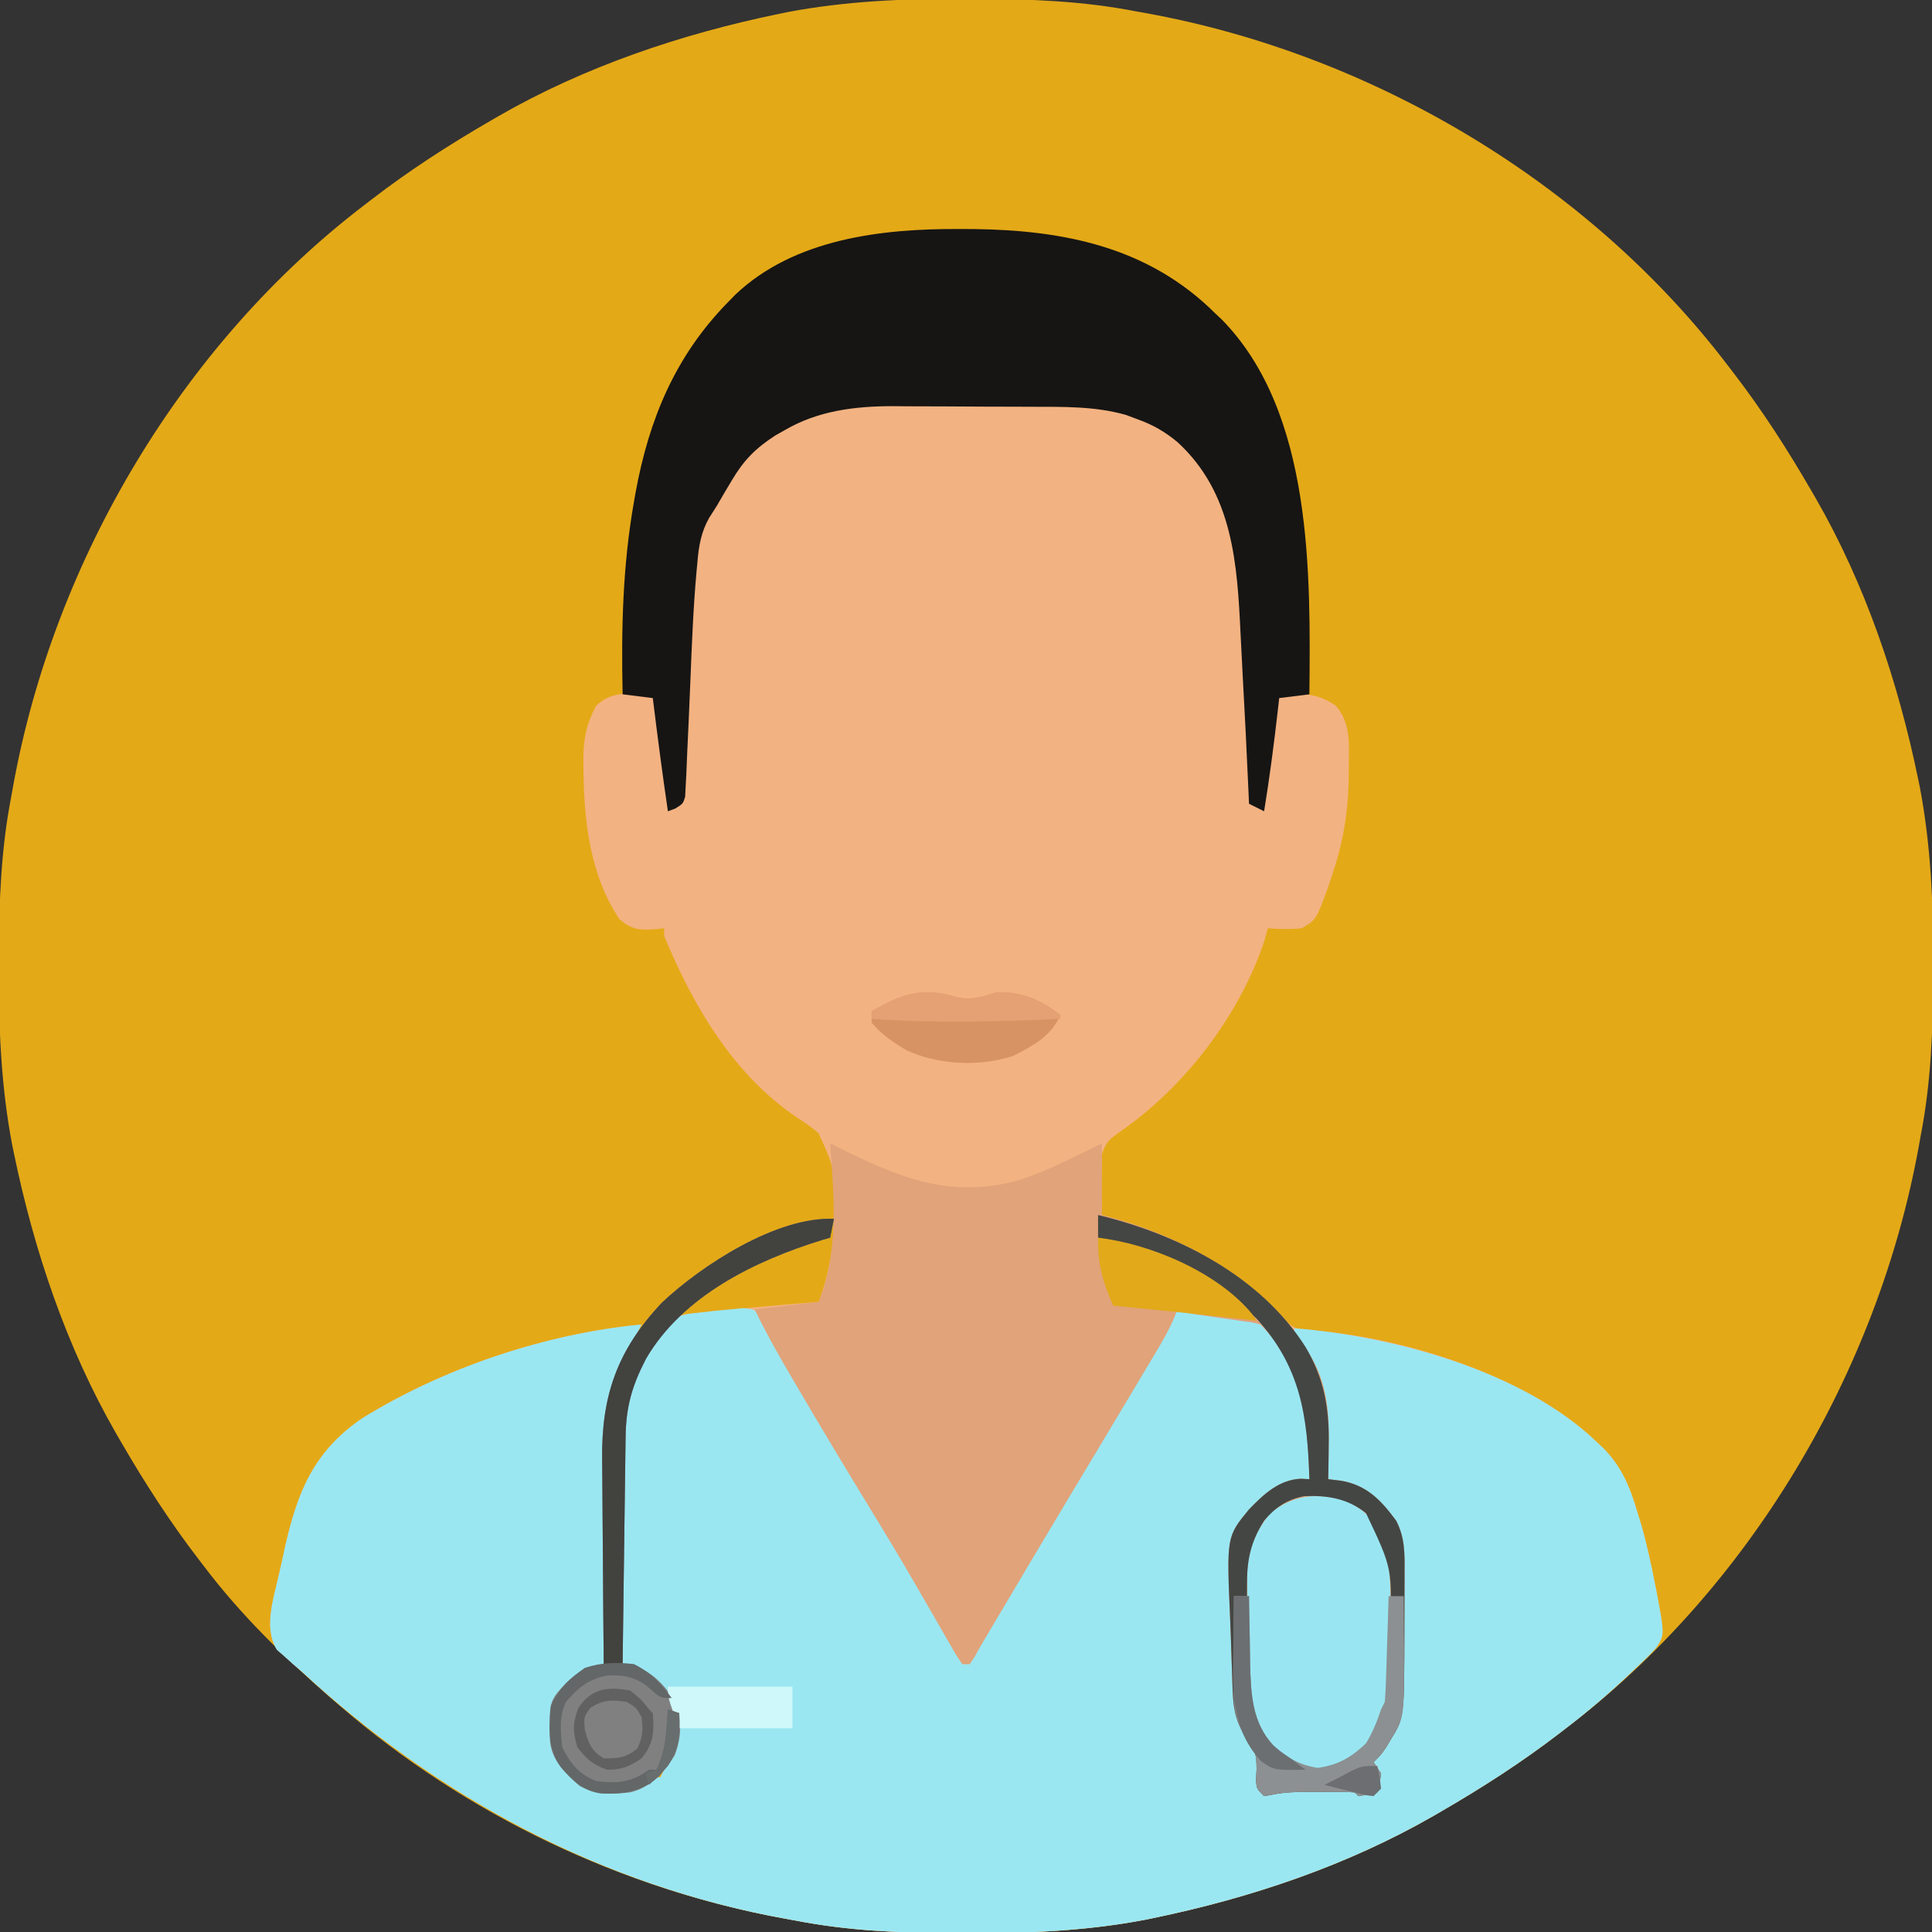 <svg xmlns="http://www.w3.org/2000/svg" width="512" height="512"><rect width="100%" height="100%" fill="#333333" stroke="none"/><path d="M0 0 C1.451 0.003 1.451 0.003 2.931 0.006 C17.264 0.051 31.21 0.56 45.312 3.312 C46.658 3.554 46.658 3.554 48.031 3.8 C107.841 14.623 165.355 48.681 202.312 97.312 C202.729 97.853 203.146 98.393 203.575 98.95 C211.258 108.945 218.001 119.405 224.312 130.312 C224.707 130.99 225.101 131.667 225.507 132.365 C238.69 155.283 247.295 180.858 252.625 206.688 C252.772 207.398 252.92 208.109 253.072 208.841 C256.057 224.484 256.687 240.119 256.625 256 C256.622 257.451 256.622 257.451 256.619 258.931 C256.574 273.264 256.065 287.21 253.312 301.312 C253.152 302.21 252.991 303.107 252.825 304.031 C242.002 363.841 207.944 421.355 159.312 458.312 C158.772 458.729 158.232 459.146 157.675 459.575 C147.68 467.258 137.22 474.001 126.312 480.312 C125.635 480.707 124.958 481.101 124.26 481.507 C101.342 494.69 75.767 503.295 49.938 508.625 C49.227 508.772 48.516 508.92 47.784 509.072 C32.141 512.057 16.506 512.687 0.625 512.625 C-0.342 512.623 -1.31 512.621 -2.306 512.619 C-16.639 512.574 -30.585 512.065 -44.688 509.312 C-45.585 509.152 -46.482 508.991 -47.406 508.825 C-91.007 500.935 -132.153 481.248 -165.688 452.312 C-166.823 451.344 -166.823 451.344 -167.98 450.355 C-180.129 439.713 -191.954 428.224 -201.688 415.312 C-202.101 414.775 -202.515 414.238 -202.941 413.684 C-210.628 403.686 -217.374 393.224 -223.688 382.312 C-224.082 381.635 -224.476 380.958 -224.882 380.26 C-238.065 357.342 -246.67 331.767 -252 305.938 C-252.147 305.227 -252.295 304.516 -252.447 303.784 C-255.432 288.141 -256.062 272.506 -256 256.625 C-255.998 255.658 -255.996 254.69 -255.994 253.694 C-255.949 239.361 -255.44 225.415 -252.688 211.312 C-252.446 209.967 -252.446 209.967 -252.2 208.594 C-241.377 148.784 -207.319 91.27 -158.688 54.312 C-158.147 53.896 -157.607 53.479 -157.05 53.05 C-147.055 45.367 -136.595 38.624 -125.688 32.312 C-125.01 31.918 -124.333 31.524 -123.635 31.118 C-100.717 17.935 -75.142 9.33 -49.312 4 C-48.602 3.853 -47.891 3.705 -47.159 3.553 C-31.516 0.568 -15.881 -0.062 0 0 Z " fill="#E4A917" transform="translate(255.688,-0.312)"></path><path d="M0 0 C1.313 -0.002 2.626 -0.004 3.978 -0.006 C6.746 -0.009 9.513 -0.005 12.281 0.005 C15.794 0.016 19.307 0.01 22.82 -0.002 C26.213 -0.011 29.607 -0.005 33 0 C34.244 -0.004 35.488 -0.008 36.77 -0.012 C46.558 0.04 56.654 0.38 65.512 4.953 C66.898 5.64 66.898 5.64 68.312 6.34 C77.952 12.771 83.93 22.267 87.199 33.266 C89.134 43.312 89.563 53.589 90.073 63.789 C90.207 66.418 90.351 69.047 90.498 71.675 C91.138 83.202 91.701 94.732 92.199 106.266 C92.859 106.596 93.519 106.926 94.199 107.266 C95.388 104.889 95.464 103.119 95.664 100.469 C95.742 99.51 95.82 98.551 95.9 97.562 C96.057 95.547 96.21 93.531 96.361 91.516 C96.775 86.48 97.276 81.997 99.199 77.266 C104.932 76.922 109.291 76.877 114.199 80.266 C118.303 85.045 117.694 90.611 117.637 96.578 C117.631 97.649 117.624 98.72 117.618 99.823 C117.442 108.842 116.094 116.722 113.199 125.266 C112.696 126.778 112.696 126.778 112.184 128.32 C109.015 136.997 109.015 136.997 105.199 139.266 C102.168 139.57 99.233 139.499 96.199 139.266 C95.869 140.441 95.539 141.617 95.199 142.828 C88.55 162.589 73.974 181.558 56.797 193.336 C54.059 195.34 53.323 195.9 52.203 199.211 C52.201 200.723 52.201 200.723 52.199 202.266 C52.167 203.397 52.135 204.529 52.102 205.695 C52.113 206.832 52.125 207.969 52.137 209.141 C52.146 210.293 52.155 211.445 52.164 212.633 C52.176 213.502 52.187 214.37 52.199 215.266 C52.952 215.462 53.705 215.657 54.48 215.859 C71.902 220.765 89.688 229.852 101.548 243.859 C103.684 245.679 104.999 245.688 107.777 245.824 C132.343 247.634 165.099 257.948 183.199 275.266 C184.197 276.203 184.197 276.203 185.215 277.16 C190.124 282.224 192.235 287.569 194.199 294.266 C194.463 295.119 194.728 295.972 195 296.852 C196.608 302.342 197.795 307.904 198.887 313.516 C199.018 314.177 199.15 314.839 199.285 315.52 C201.34 326.55 201.34 326.55 199.059 329.98 C197.418 331.813 195.698 333.478 193.887 335.141 C193.247 335.751 192.607 336.362 191.947 336.991 C186.594 342.043 181.052 346.801 175.199 351.266 C174.657 351.684 174.116 352.102 173.558 352.533 C163.564 360.214 153.105 366.955 142.199 373.266 C141.522 373.66 140.845 374.054 140.147 374.46 C117.228 387.643 91.653 396.248 65.824 401.578 C65.114 401.726 64.403 401.873 63.671 402.025 C48.028 405.01 32.393 405.64 16.512 405.578 C15.544 405.576 14.577 405.574 13.58 405.573 C-0.753 405.527 -14.699 405.018 -28.801 402.266 C-29.698 402.105 -30.595 401.944 -31.519 401.778 C-80.217 392.966 -123.637 369.629 -159.801 336.266 C-160.594 335.585 -161.386 334.904 -162.203 334.203 C-162.937 333.543 -163.67 332.883 -164.426 332.203 C-165.078 331.635 -165.73 331.066 -166.402 330.48 C-170.057 324.691 -167.232 316.67 -165.863 310.453 C-165.595 309.277 -165.327 308.102 -165.051 306.891 C-164.798 305.723 -164.545 304.555 -164.285 303.352 C-161.002 288.707 -156.667 277.974 -144.027 269.27 C-122.255 255.748 -95.246 246.713 -69.801 244.266 C-70.848 246.38 -71.914 248.478 -73.02 250.562 C-73.442 251.372 -73.865 252.182 -74.301 253.016 C-74.724 253.815 -75.146 254.614 -75.582 255.438 C-79.3 264.065 -79.142 272.694 -79.215 281.922 C-79.234 283.435 -79.253 284.948 -79.274 286.461 C-79.325 290.42 -79.364 294.378 -79.402 298.337 C-79.442 302.386 -79.493 306.435 -79.543 310.484 C-79.639 318.411 -79.724 326.338 -79.801 334.266 C-80.625 334.653 -80.625 334.653 -81.465 335.048 C-82.186 335.396 -82.906 335.743 -83.648 336.102 C-84.363 336.442 -85.077 336.783 -85.813 337.134 C-89.202 339.063 -91.088 341.84 -92.801 345.266 C-93.306 350.796 -93.539 355.676 -91.176 360.766 C-87.007 365.154 -83.935 367.491 -77.801 367.703 C-73.491 367.541 -70.532 366.504 -66.801 364.266 C-66.141 364.266 -65.481 364.266 -64.801 364.266 C-64.115 362.942 -63.453 361.606 -62.801 360.266 C-62.43 359.523 -62.058 358.781 -61.676 358.016 C-60.298 353.687 -59.923 349.608 -61.523 345.336 C-64.679 339.383 -68.682 336.605 -74.801 334.266 C-74.871 325.703 -74.924 317.14 -74.956 308.577 C-74.972 304.599 -74.993 300.623 -75.027 296.646 C-75.06 292.801 -75.078 288.956 -75.085 285.111 C-75.091 283.651 -75.102 282.191 -75.118 280.731 C-75.234 269.923 -74.5 260.602 -68.363 251.391 C-67.787 250.506 -67.211 249.622 -66.617 248.711 C-62.081 242.605 -62.081 242.605 -57.938 241.508 C-56.799 241.387 -55.661 241.265 -54.488 241.141 C-52.528 240.924 -52.528 240.924 -50.527 240.703 C-48.952 240.554 -47.377 240.409 -45.801 240.266 C-44.34 240.13 -44.34 240.13 -42.851 239.992 C-36.17 239.379 -29.487 238.808 -22.801 238.266 C-20.014 230.52 -18.814 223.522 -18.801 215.266 C-18.796 214.492 -18.791 213.719 -18.786 212.922 C-18.737 202.619 -18.737 202.619 -22.895 193.547 C-25.55 191.396 -25.55 191.396 -28.531 189.473 C-45.502 178.017 -56.151 159.791 -63.801 141.266 C-63.801 140.606 -63.801 139.946 -63.801 139.266 C-64.392 139.335 -64.984 139.405 -65.594 139.477 C-70.071 139.783 -72.077 139.876 -75.613 136.891 C-83.433 125.309 -85.047 110.887 -85.176 97.266 C-85.197 95.94 -85.197 95.94 -85.218 94.587 C-85.178 89.061 -84.42 85.154 -81.801 80.266 C-77.916 76.616 -73.864 77.005 -68.812 77.16 C-67.817 77.212 -67.817 77.212 -66.801 77.266 C-65.267 80.731 -64.491 83.688 -64.203 87.461 C-64.124 88.424 -64.045 89.387 -63.963 90.379 C-63.889 91.373 -63.815 92.367 -63.738 93.391 C-63.584 95.373 -63.427 97.354 -63.266 99.336 C-63.167 100.647 -63.167 100.647 -63.066 101.985 C-62.861 104.426 -62.861 104.426 -61.801 107.266 C-61.141 106.936 -60.481 106.606 -59.801 106.266 C-57.41 95.204 -58.201 82.685 -57.751 71.391 C-56.248 34.068 -56.248 34.068 -49.926 24.953 C-49.491 24.265 -49.057 23.578 -48.609 22.869 C-41.377 11.586 -31.922 4.772 -18.952 1.208 C-12.671 -0.148 -6.4 -0.021 0 0 Z " fill="#F3B281" transform="translate(239.801,106.734)"></path><path d="M0 0 C2.999 0.338 2.999 0.338 4.971 2.448 C5.543 3.436 6.116 4.425 6.706 5.443 C7.696 7.114 7.696 7.114 8.706 8.818 C9.408 10.054 10.11 11.289 10.811 12.525 C11.557 13.8 12.304 15.073 13.053 16.345 C15.007 19.673 16.935 23.014 18.858 26.359 C20.653 29.472 22.472 32.571 24.292 35.67 C24.995 36.867 25.698 38.065 26.401 39.262 C26.748 39.852 27.094 40.442 27.451 41.05 C28.501 42.841 29.547 44.634 30.593 46.427 C36.433 56.437 42.424 66.353 48.468 76.242 C57.999 91.848 57.999 91.848 57.999 94.338 C58.659 94.338 59.319 94.338 59.999 94.338 C60.391 93.281 60.391 93.281 60.792 92.203 C62.087 89.129 63.626 86.366 65.315 83.49 C65.643 82.93 65.971 82.37 66.309 81.793 C67.389 79.951 68.475 78.113 69.561 76.275 C70.327 74.974 71.093 73.672 71.858 72.371 C77.337 63.073 82.917 53.839 88.542 44.629 C95.038 33.99 101.368 23.259 107.643 12.488 C107.988 11.897 108.333 11.305 108.688 10.696 C109.62 9.096 110.551 7.496 111.481 5.896 C112.6 4.01 113.783 2.162 114.999 0.338 C118.547 0.641 122.084 1.014 125.624 1.4 C127.122 1.527 127.122 1.527 128.651 1.656 C133.621 2.232 137.09 2.728 140.503 6.576 C142.746 9.71 144.631 12.993 146.311 16.463 C146.802 17.455 147.294 18.448 147.8 19.47 C150.198 25.204 150.124 30.529 150.061 36.65 C150.057 37.486 150.052 38.322 150.048 39.183 C150.036 41.235 150.018 43.286 149.999 45.338 C149.38 45.506 148.761 45.674 148.123 45.847 C141.604 47.682 136.409 50.34 132.823 56.287 C130.089 62.116 129.464 66.88 129.686 73.271 C129.714 74.648 129.714 74.648 129.742 76.053 C129.786 77.982 129.84 79.911 129.905 81.839 C129.998 84.764 130.05 87.687 130.096 90.613 C130.145 92.499 130.195 94.385 130.249 96.271 C130.263 97.132 130.276 97.993 130.291 98.88 C130.593 106.596 132.374 113.828 137.999 119.338 C138.1 122.123 137.497 124.573 136.999 127.338 C138.655 127.72 140.323 128.052 141.999 128.338 C142.329 128.008 142.659 127.678 142.999 127.338 C144.355 127.239 145.717 127.207 147.077 127.205 C148.324 127.203 148.324 127.203 149.596 127.201 C150.909 127.207 150.909 127.207 152.249 127.213 C153.109 127.209 153.968 127.205 154.854 127.201 C159.028 127.207 162.93 127.278 166.999 128.338 C167.748 124.866 167.748 124.866 167.999 121.338 C167.339 121.008 166.679 120.678 165.999 120.338 C166.597 119.636 167.195 118.935 167.811 118.213 C175.656 107.902 174.236 95.179 174.294 82.787 C174.306 81.067 174.326 79.347 174.355 77.627 C174.398 75.111 174.414 72.596 174.425 70.08 C174.451 68.942 174.451 68.942 174.478 67.781 C174.449 60.747 172.164 55.603 167.311 50.525 C164.469 48.648 162.466 47.709 159.292 46.701 C158.084 46.313 158.084 46.313 156.851 45.917 C155.934 45.63 155.934 45.63 154.999 45.338 C154.973 44.117 154.947 42.896 154.921 41.638 C154.541 29.236 153.756 17.588 145.999 7.338 C145.999 6.678 145.999 6.018 145.999 5.338 C172.291 7.422 206.481 16.664 225.999 35.338 C226.997 36.275 226.997 36.275 228.014 37.232 C232.923 42.296 235.034 47.641 236.999 54.338 C237.263 55.191 237.527 56.044 237.8 56.924 C239.407 62.414 240.595 67.976 241.686 73.588 C241.818 74.249 241.949 74.911 242.085 75.592 C244.14 86.622 244.14 86.622 241.858 90.052 C240.218 91.885 238.498 93.55 236.686 95.213 C236.046 95.823 235.406 96.434 234.747 97.063 C229.394 102.115 223.851 106.873 217.999 111.338 C217.457 111.756 216.915 112.174 216.357 112.605 C206.364 120.286 195.905 127.027 184.999 133.338 C184.322 133.732 183.644 134.126 182.947 134.532 C160.028 147.715 134.453 156.32 108.624 161.65 C107.558 161.871 107.558 161.871 106.47 162.097 C90.828 165.082 75.192 165.712 59.311 165.65 C58.344 165.648 57.376 165.647 56.38 165.645 C42.047 165.599 28.101 165.09 13.999 162.338 C13.102 162.177 12.205 162.016 11.281 161.85 C-37.418 153.038 -80.837 129.701 -117.001 96.338 C-117.794 95.657 -118.587 94.976 -119.404 94.275 C-120.137 93.615 -120.871 92.955 -121.626 92.275 C-122.278 91.707 -122.931 91.138 -123.603 90.552 C-127.258 84.763 -124.433 76.742 -123.064 70.525 C-122.662 68.762 -122.662 68.762 -122.251 66.963 C-121.872 65.211 -121.872 65.211 -121.486 63.424 C-118.202 48.779 -113.867 38.046 -101.228 29.342 C-79.456 15.82 -52.447 6.785 -27.001 4.338 C-28.048 6.452 -29.114 8.55 -30.22 10.635 C-30.643 11.444 -31.066 12.254 -31.501 13.088 C-31.924 13.887 -32.347 14.686 -32.782 15.51 C-36.5 24.137 -36.343 32.767 -36.415 41.994 C-36.434 43.507 -36.454 45.02 -36.474 46.533 C-36.525 50.492 -36.565 54.45 -36.602 58.409 C-36.642 62.458 -36.693 66.507 -36.743 70.556 C-36.84 78.483 -36.924 86.41 -37.001 94.338 C-37.55 94.596 -38.1 94.854 -38.666 95.12 C-39.746 95.642 -39.746 95.642 -40.849 96.174 C-41.563 96.514 -42.277 96.855 -43.013 97.206 C-46.403 99.135 -48.288 101.912 -50.001 105.338 C-50.506 110.868 -50.739 115.748 -48.376 120.838 C-44.207 125.226 -41.136 127.563 -35.001 127.775 C-30.691 127.613 -27.732 126.576 -24.001 124.338 C-23.341 124.338 -22.681 124.338 -22.001 124.338 C-21.315 123.014 -20.653 121.678 -20.001 120.338 C-19.63 119.595 -19.259 118.853 -18.876 118.088 C-17.499 113.759 -17.124 109.68 -18.724 105.408 C-21.879 99.455 -25.882 96.677 -32.001 94.338 C-32.071 85.775 -32.124 77.212 -32.157 68.649 C-32.172 64.671 -32.193 60.695 -32.228 56.718 C-32.26 52.873 -32.278 49.028 -32.286 45.183 C-32.291 43.723 -32.302 42.263 -32.318 40.803 C-32.434 29.995 -31.7 20.674 -25.564 11.463 C-24.988 10.578 -24.411 9.694 -23.818 8.783 C-19.252 2.637 -19.252 2.637 -14.54 1.51 C-13.249 1.37 -11.957 1.231 -10.626 1.088 C-8.696 0.863 -8.696 0.863 -6.728 0.635 C-4.482 0.456 -2.238 0.252 0 0 Z " fill="#9AE7F2" transform="translate(197.001,346.662)"></path><path d="M0 0 C0.513 0.257 1.025 0.514 1.554 0.779 C18.424 9.17 32.342 15.132 51.105 9.422 C58.336 6.916 65.148 3.37 72 0 C72 6.27 72 12.54 72 19 C73.815 19.495 75.63 19.99 77.5 20.5 C97.681 26.713 118.075 38.949 128.25 58 C131.863 65.1 132.281 72.209 132.125 80 C132.116 80.87 132.107 81.74 132.098 82.637 C132.074 84.758 132.038 86.879 132 89 C133.091 89.13 134.181 89.26 135.305 89.395 C142.193 90.523 146.037 94.605 150 100 C152.288 104.395 152.275 108.605 152.23 113.449 C152.23 114.262 152.23 115.075 152.229 115.912 C152.226 117.629 152.218 119.346 152.206 121.063 C152.188 123.661 152.185 126.259 152.186 128.857 C152.14 152.226 152.14 152.226 148.562 158 C148.131 158.722 147.699 159.444 147.254 160.188 C146 162 146 162 144 164 C144.66 164.99 145.32 165.98 146 167 C145.625 169.688 145.625 169.688 145 172 C143.344 172.382 141.675 172.714 140 173 C139.67 172.67 139.34 172.34 139 172 C137.643 171.901 136.282 171.869 134.922 171.867 C134.09 171.866 133.259 171.865 132.402 171.863 C131.527 171.867 130.652 171.871 129.75 171.875 C128.89 171.871 128.03 171.867 127.145 171.863 C123.641 171.869 120.453 171.904 117.016 172.633 C116.35 172.754 115.685 172.875 115 173 C113 171 113 171 112.875 168.625 C112.916 167.759 112.957 166.893 113 166 C113 161.872 112.76 161.187 110.562 158 C107.792 153.958 106.921 150.631 106.715 145.757 C106.679 144.929 106.643 144.101 106.606 143.247 C106.468 139.457 106.337 135.667 106.223 131.876 C106.158 129.886 106.082 127.896 105.995 125.906 C105.052 104.241 105.052 104.241 111 97 C114.886 92.987 118.946 89.139 124.75 88.875 C125.493 88.916 126.235 88.957 127 89 C126.512 73.541 125.651 59.651 114 48 C112.025 47.464 112.025 47.464 109.754 47.184 C108.917 47.059 108.079 46.935 107.217 46.807 C106.341 46.685 105.465 46.563 104.562 46.438 C102.834 46.188 101.106 45.937 99.379 45.684 C98.611 45.576 97.844 45.468 97.053 45.357 C95 45 95 45 92 44 C91.751 44.685 91.502 45.37 91.246 46.076 C89.791 49.49 87.978 52.613 86.07 55.785 C85.684 56.434 85.298 57.082 84.9 57.75 C83.645 59.856 82.385 61.959 81.125 64.062 C80.25 65.529 79.375 66.996 78.5 68.463 C76.005 72.645 73.504 76.823 71 81 C70.418 81.971 69.837 82.941 69.237 83.941 C67.38 87.038 65.521 90.134 63.659 93.229 C57.868 102.862 52.142 112.534 46.408 122.201 C45.807 123.215 45.807 123.215 45.193 124.25 C44.439 125.521 43.684 126.793 42.93 128.065 C41.955 129.711 40.977 131.355 40 133 C39.463 133.965 38.926 134.93 38.373 135.924 C37.694 136.952 37.694 136.952 37 138 C36.34 138 35.68 138 35 138 C33.482 135.782 33.482 135.782 31.684 132.641 C31.192 131.79 31.192 131.79 30.69 130.922 C29.976 129.686 29.265 128.449 28.557 127.209 C26.646 123.865 24.711 120.535 22.777 117.203 C22.38 116.516 21.982 115.83 21.572 115.122 C17.98 108.932 14.279 102.811 10.544 96.706 C4.163 86.277 -2.119 75.792 -8.312 65.25 C-8.673 64.638 -9.034 64.025 -9.406 63.394 C-13.157 57.024 -16.805 50.668 -20 44 C-14.39 43.34 -8.78 42.68 -3 42 C2.389 28.41 0.989 14.278 0 0 Z " fill="#E1A379" transform="translate(220,303)"></path><path d="M0 0 C1.259 0.004 2.519 0.008 3.816 0.013 C27.885 0.302 50.235 4.826 67.812 22.312 C68.439 22.904 69.065 23.496 69.711 24.105 C93.749 48.742 93.113 91.361 92.812 123.312 C90.172 123.642 87.532 123.972 84.812 124.312 C84.691 125.389 84.57 126.465 84.445 127.574 C83.423 136.523 82.266 145.422 80.812 154.312 C79.493 153.653 78.172 152.993 76.812 152.312 C76.768 151.274 76.723 150.235 76.677 149.164 C76.216 138.678 75.688 128.198 75.107 117.718 C74.918 114.308 74.743 110.897 74.584 107.485 C73.69 88.705 72.599 70.036 57.887 56.5 C54.563 53.737 51.409 51.908 47.312 50.438 C46.271 50.048 45.229 49.659 44.156 49.258 C35.936 46.934 27.588 47.138 19.109 47.109 C17.795 47.104 16.481 47.098 15.127 47.092 C12.353 47.082 9.58 47.076 6.806 47.072 C3.285 47.067 -0.235 47.043 -3.756 47.014 C-7.155 46.991 -10.554 46.989 -13.953 46.984 C-15.2 46.972 -16.448 46.96 -17.733 46.947 C-27.697 46.972 -37.368 48.163 -46.125 53.25 C-46.98 53.733 -47.834 54.217 -48.715 54.715 C-53.941 58.092 -57.064 61.235 -60.25 66.625 C-60.901 67.714 -61.552 68.804 -62.223 69.926 C-62.871 71.043 -63.519 72.161 -64.188 73.312 C-64.864 74.371 -65.54 75.429 -66.236 76.52 C-68.401 80.331 -69.022 84.052 -69.371 88.379 C-69.445 89.152 -69.519 89.924 -69.595 90.72 C-70.479 100.542 -70.857 110.399 -71.25 120.25 C-71.509 126.53 -71.777 132.809 -72.083 139.087 C-72.176 141.059 -72.253 143.032 -72.328 145.004 C-72.383 145.994 -72.439 146.984 -72.496 148.004 C-72.534 148.812 -72.572 149.619 -72.611 150.451 C-73.188 152.312 -73.188 152.312 -75.231 153.582 C-75.876 153.823 -76.522 154.064 -77.188 154.312 C-78.654 144.327 -79.965 134.33 -81.188 124.312 C-85.147 123.817 -85.147 123.817 -89.188 123.312 C-89.56 106.05 -89.192 89.34 -86.188 72.312 C-86.043 71.49 -85.898 70.668 -85.75 69.821 C-82.188 50.375 -75.221 33.587 -61.188 19.312 C-60.549 18.662 -59.911 18.011 -59.254 17.34 C-43.637 2.568 -20.526 -0.094 0 0 Z " fill="#161514" transform="translate(254.188,60.688)"></path><path d="M0 0 C4.47 1.872 7.435 4.551 9.712 8.835 C13.204 17.826 11.933 29.595 12.008 39.117 C12.037 40.366 12.066 41.615 12.096 42.902 C12.157 51.821 10.68 57.735 5.883 65.18 C2.083 68.979 -1.411 71.057 -6.742 71.93 C-12.713 70.987 -17.169 67.9 -21.18 63.43 C-25.285 57.513 -25.622 52.061 -25.641 45.094 C-25.647 44.211 -25.654 43.329 -25.661 42.419 C-25.671 40.559 -25.676 38.698 -25.675 36.837 C-25.68 34.008 -25.716 31.18 -25.754 28.352 C-25.76 26.536 -25.764 24.721 -25.766 22.906 C-25.787 21.651 -25.787 21.651 -25.809 20.371 C-25.757 13.618 -23.906 8.473 -19.551 3.273 C-13.382 -1.523 -7.493 -2.057 0 0 Z " fill="#99E6F2" transform="translate(356.305,397.633)"></path><path d="M0 0 C-0.33 1.65 -0.66 3.3 -1 5 C-1.681 5.196 -2.361 5.392 -3.062 5.594 C-20.91 11.1 -40.056 20.401 -49.789 37.062 C-53.473 44.186 -55.099 49.684 -55.205 57.718 C-55.22 58.699 -55.22 58.699 -55.235 59.701 C-55.267 61.848 -55.292 63.996 -55.316 66.145 C-55.337 67.64 -55.358 69.135 -55.379 70.63 C-55.434 74.554 -55.484 78.478 -55.532 82.402 C-55.583 86.411 -55.638 90.419 -55.693 94.428 C-55.801 102.285 -55.902 110.143 -56 118 C-55.214 118.14 -54.429 118.281 -53.62 118.425 C-48.39 119.573 -44.968 123.564 -42.062 127.875 C-40.31 133.031 -40.283 137.076 -42.188 142.188 C-45.234 146.916 -48.413 150.634 -54 152 C-59.025 152.548 -62.797 152.601 -67.375 150.312 C-71.193 146.949 -74.76 143.629 -75.238 138.391 C-75.487 127.851 -75.487 127.851 -71 123 C-67.685 119.855 -65.446 118.75 -61 118 C-61.009 117.177 -61.018 116.354 -61.027 115.506 C-61.108 107.696 -61.168 99.886 -61.207 92.075 C-61.228 88.061 -61.256 84.047 -61.302 80.033 C-61.346 76.15 -61.369 72.266 -61.38 68.382 C-61.387 66.91 -61.401 65.439 -61.423 63.968 C-61.667 46.839 -57.379 34.755 -45.625 22.25 C-35.004 12.247 -15.137 -0.645 0 0 Z " fill="#808080" transform="translate(221,323)"></path><path d="M0 0 C21.066 5.003 43.117 16.204 55 35 C59.972 43.413 61.318 51.348 61.125 61 C61.116 61.87 61.107 62.74 61.098 63.637 C61.074 65.758 61.038 67.879 61 70 C62.091 70.13 63.181 70.26 64.305 70.395 C71.193 71.523 75.037 75.605 79 81 C81.288 85.395 81.275 89.605 81.23 94.449 C81.23 95.262 81.23 96.075 81.229 96.912 C81.226 98.629 81.218 100.346 81.206 102.063 C81.188 104.661 81.185 107.259 81.186 109.857 C81.14 133.226 81.14 133.226 77.562 139 C77.131 139.722 76.699 140.444 76.254 141.188 C75 143 75 143 73 145 C73.66 145.99 74.32 146.98 75 148 C74.625 150.688 74.625 150.688 74 153 C72.344 153.382 70.675 153.714 69 154 C68.67 153.67 68.34 153.34 68 153 C66.643 152.901 65.282 152.869 63.922 152.867 C63.09 152.866 62.259 152.865 61.402 152.863 C60.527 152.867 59.652 152.871 58.75 152.875 C57.89 152.871 57.03 152.867 56.145 152.863 C52.641 152.869 49.453 152.904 46.016 153.633 C45.35 153.754 44.685 153.875 44 154 C42 152 42 152 41.875 149.625 C41.916 148.759 41.958 147.893 42 147 C42 142.872 41.76 142.187 39.562 139 C36.792 134.958 35.921 131.631 35.715 126.757 C35.679 125.929 35.643 125.101 35.606 124.247 C35.468 120.457 35.337 116.667 35.223 112.876 C35.158 110.886 35.082 108.896 34.995 106.906 C34.052 85.241 34.052 85.241 40 78 C43.886 73.987 47.946 70.139 53.75 69.875 C54.492 69.916 55.235 69.957 56 70 C55.471 53.244 53.752 40.326 41.938 27.375 C30.351 16.59 15.128 9.974 0 6 C0 4.02 0 2.04 0 0 Z M44 81 C40.336 86.787 39.402 91.66 39.469 98.434 C39.465 99.311 39.461 100.188 39.457 101.092 C39.454 102.937 39.462 104.782 39.479 106.626 C39.5 109.427 39.479 112.225 39.453 115.025 C39.456 116.828 39.461 118.631 39.469 120.434 C39.461 121.259 39.453 122.084 39.444 122.934 C39.55 129.624 41.085 135.902 45.779 140.89 C49.571 144.299 53.086 146.7 58.188 147.5 C64.01 146.736 68.747 143.886 72.391 139.219 C73.614 137.208 73.614 137.208 75 134 C75.357 133.236 75.715 132.471 76.083 131.684 C77.163 128.523 77.243 125.963 77.23 122.625 C77.229 121.391 77.227 120.158 77.225 118.887 C77.212 117.604 77.2 116.321 77.188 115 C77.187 113.748 77.186 112.497 77.186 111.207 C78.084 93.887 78.084 93.887 71 79 C66.124 75.119 60.818 74.237 54.684 74.492 C50.137 75.353 46.953 77.475 44 81 Z " fill="#444644" transform="translate(291,322)"></path><path d="M0 0 C-0.33 1.65 -0.66 3.3 -1 5 C-1.681 5.196 -2.361 5.392 -3.062 5.594 C-20.91 11.1 -40.056 20.401 -49.789 37.062 C-53.473 44.186 -55.099 49.684 -55.205 57.718 C-55.215 58.372 -55.225 59.026 -55.235 59.701 C-55.267 61.848 -55.292 63.996 -55.316 66.145 C-55.337 67.64 -55.358 69.135 -55.379 70.63 C-55.434 74.554 -55.484 78.478 -55.532 82.402 C-55.583 86.411 -55.638 90.419 -55.693 94.428 C-55.801 102.285 -55.902 110.143 -56 118 C-57.65 118 -59.3 118 -61 118 C-61.093 109.358 -61.164 100.717 -61.207 92.075 C-61.228 88.061 -61.256 84.047 -61.302 80.033 C-61.346 76.15 -61.369 72.266 -61.38 68.382 C-61.387 66.91 -61.401 65.439 -61.423 63.968 C-61.667 46.839 -57.379 34.755 -45.625 22.25 C-35.004 12.247 -15.137 -0.645 0 0 Z " fill="#42423F" transform="translate(221,323)"></path><path d="M0 0 C4.153 1.172 6.811 0.106 10.938 -1.125 C17.806 -1.424 22.5 0.86 27.938 4.875 C25.427 10.615 20.881 12.85 15.5 15.688 C6.745 18.657 -4.647 18.092 -12.934 14.152 C-16.301 12.132 -19.582 9.955 -22.062 6.875 C-22.062 5.885 -22.062 4.895 -22.062 3.875 C-14.188 -0.643 -8.942 -2.592 0 0 Z " fill="#D89364" transform="translate(253.062,264.125)"></path><path d="M0 0 C1.32 0 2.64 0 4 0 C4.009 0.831 4.019 1.663 4.028 2.519 C4.073 5.645 4.134 8.77 4.208 11.896 C4.249 13.897 4.271 15.899 4.293 17.9 C4.493 25.851 4.817 33.448 10.446 39.574 C14.183 42.854 17.315 44.736 22.188 45.5 C27.537 44.798 31.106 42.713 35 39 C36.766 36.112 37.925 33.2 39 30 C39.33 29.34 39.66 28.68 40 28 C40.154 25.896 40.25 23.788 40.316 21.68 C40.379 19.794 40.379 19.794 40.443 17.871 C40.483 16.552 40.522 15.234 40.562 13.875 C40.606 12.535 40.649 11.195 40.693 9.855 C40.8 6.57 40.902 3.285 41 0 C42.32 0 43.64 0 45 0 C45.029 3.625 45.047 7.25 45.062 10.875 C45.071 11.888 45.079 12.901 45.088 13.945 C45.146 32.215 45.146 32.215 41.562 38 C41.131 38.722 40.699 39.444 40.254 40.188 C39 42 39 42 37 44 C37.66 44.99 38.32 45.98 39 47 C38.625 49.688 38.625 49.688 38 52 C36.344 52.382 34.675 52.714 33 53 C32.67 52.67 32.34 52.34 32 52 C30.643 51.901 29.282 51.869 27.922 51.867 C26.675 51.865 26.675 51.865 25.402 51.863 C24.527 51.867 23.652 51.871 22.75 51.875 C21.89 51.871 21.03 51.867 20.145 51.863 C16.641 51.869 13.453 51.904 10.016 52.633 C9.35 52.754 8.685 52.875 8 53 C6 51 6 51 5.875 48.625 C5.916 47.759 5.957 46.892 6 46 C6 41.872 5.76 41.187 3.562 38 C0.12 32.979 -0.123 29.127 -0.098 23.047 C-0.096 22.387 -0.095 21.726 -0.093 21.046 C-0.088 18.947 -0.075 16.849 -0.062 14.75 C-0.057 13.323 -0.053 11.896 -0.049 10.469 C-0.038 6.979 -0.021 3.49 0 0 Z " fill="#8C9092" transform="translate(327,423)"></path><path d="M0 0 C13.944 1.642 31.801 9.195 40.855 20.27 C41.233 20.841 41.611 21.412 42 22 C40.399 21.818 40.399 21.818 38.766 21.633 C27.186 20.328 15.597 19.138 4 18 C1.212 11.576 -0.115 7.038 0 0 Z " fill="#E2A91A" transform="translate(291,328)"></path><path d="M0 0 C10.89 0 21.78 0 33 0 C33 3.63 33 7.26 33 11 C23.1 11 13.2 11 3 11 C0 3 0 3 0 0 Z " fill="#CFF8FB" transform="translate(177,447)"></path><path d="M0 0 C4.153 1.172 6.811 0.106 10.938 -1.125 C17.653 -1.417 22.736 0.68 27.938 4.875 C27.938 5.205 27.938 5.535 27.938 5.875 C11.186 6.649 -5.324 7.064 -22.062 5.875 C-22.062 5.215 -22.062 4.555 -22.062 3.875 C-14.188 -0.643 -8.942 -2.592 0 0 Z " fill="#E5A173" transform="translate(253.062,264.125)"></path><path d="M0 0 C4.447 2.224 7.106 4.993 10 9 C7 9 7 9 4.312 6.562 C0.797 3.492 -2.388 2.843 -7 3 C-12.073 3.995 -14.626 6.144 -18 10 C-19.856 13.712 -19.448 17.948 -19 22 C-16.837 26.406 -14.589 29.164 -10 31 C-4.453 31.728 -0.624 31.363 4 28 C4.66 28 5.32 28 6 28 C7.648 24.336 8.336 21.188 8.625 17.188 C8.7 16.212 8.775 15.236 8.852 14.23 C8.901 13.494 8.95 12.758 9 12 C10.485 12.495 10.485 12.495 12 13 C12.369 20.141 11.44 24.175 6.625 29.75 C1.807 33.88 -2.35 34.455 -8.566 34.316 C-13.471 33.679 -16.16 30.954 -19.312 27.375 C-22.95 22.255 -22.578 17.13 -22 11 C-19.841 6.521 -17.07 3.818 -13 1 C-8.65 -0.45 -4.547 -0.511 0 0 Z " fill="#636767" transform="translate(168,441)"></path><path d="M0 0 C1.32 0 2.64 0 4 0 C4.009 0.831 4.019 1.663 4.028 2.519 C4.073 5.645 4.134 8.77 4.208 11.896 C4.249 13.897 4.271 15.899 4.293 17.9 C4.492 25.791 4.769 33.5 10.446 39.538 C12.186 41.077 12.186 41.077 15 43 C16.336 43.997 17.669 44.996 19 46 C10.574 46.117 10.574 46.117 7.105 43.656 C-0.648 35.019 -0.392 25.465 -0.188 14.5 C-0.172 13.091 -0.159 11.682 -0.146 10.273 C-0.111 6.849 -0.062 3.424 0 0 Z " fill="#6B6F72" transform="translate(327,423)"></path><path d="M0 0 C2.438 1.625 2.438 1.625 4 4 C4.562 6.938 4.562 6.938 4 10 C1.683 13.046 0.222 14.732 -3.562 15.562 C-6.889 14.795 -8.009 13.773 -10 11 C-11 7.5 -11 7.5 -11 4 C-8.2 -0.549 -5.069 -0.724 0 0 Z " fill="#808080" transform="translate(166,451)"></path><path d="M0 0 C3 2.438 3 2.438 5 5 C5.33 5.33 5.66 5.66 6 6 C6.381 10.956 6.233 14.12 3 18 C-0.214 20.143 -2.19 21 -6.062 21 C-9.885 19.699 -11.557 18.211 -14 15 C-15.21 10.839 -15.284 8.753 -13.75 4.688 C-10.275 -0.649 -5.906 -1.057 0 0 Z M-10.5 4.562 C-12.306 7.02 -12.306 7.02 -12 10.5 C-10.914 14.302 -10.342 15.889 -7 18 C-3.212 18 -0.961 17.837 1.938 15.312 C3.338 12.264 3.484 10.321 3 7 C1.563 4.48 1.563 4.48 -1 3 C-4.965 2.434 -7.079 2.424 -10.5 4.562 Z " fill="#616161" transform="translate(167,448)"></path><path d="M0 0 C0.625 2.875 0.625 2.875 1 6 C0.34 6.66 -0.32 7.32 -1 8 C-3.125 7.75 -3.125 7.75 -6 7 C-7.437 6.645 -8.875 6.291 -10.312 5.938 C-12.138 5.473 -12.138 5.473 -14 5 C-12.667 4.333 -11.333 3.667 -10 3 C-9.01 2.464 -8.02 1.927 -7 1.375 C-4 0 -4 0 0 0 Z " fill="#6C6E71" transform="translate(365,468)"></path><path d="M0 0 C0.99 0.33 1.98 0.66 3 1 C3.291 6.627 3.144 10.121 0 15 C-2.688 17.875 -2.688 17.875 -5 20 C-5.33 19.01 -5.66 18.02 -6 17 C-5.01 16.67 -4.02 16.34 -3 16 C-1.145 12.447 -0.662 9.153 -0.375 5.188 C-0.263 3.724 -0.263 3.724 -0.148 2.23 C-0.099 1.494 -0.05 0.758 0 0 Z " fill="#686D6E" transform="translate(177,453)"></path></svg>